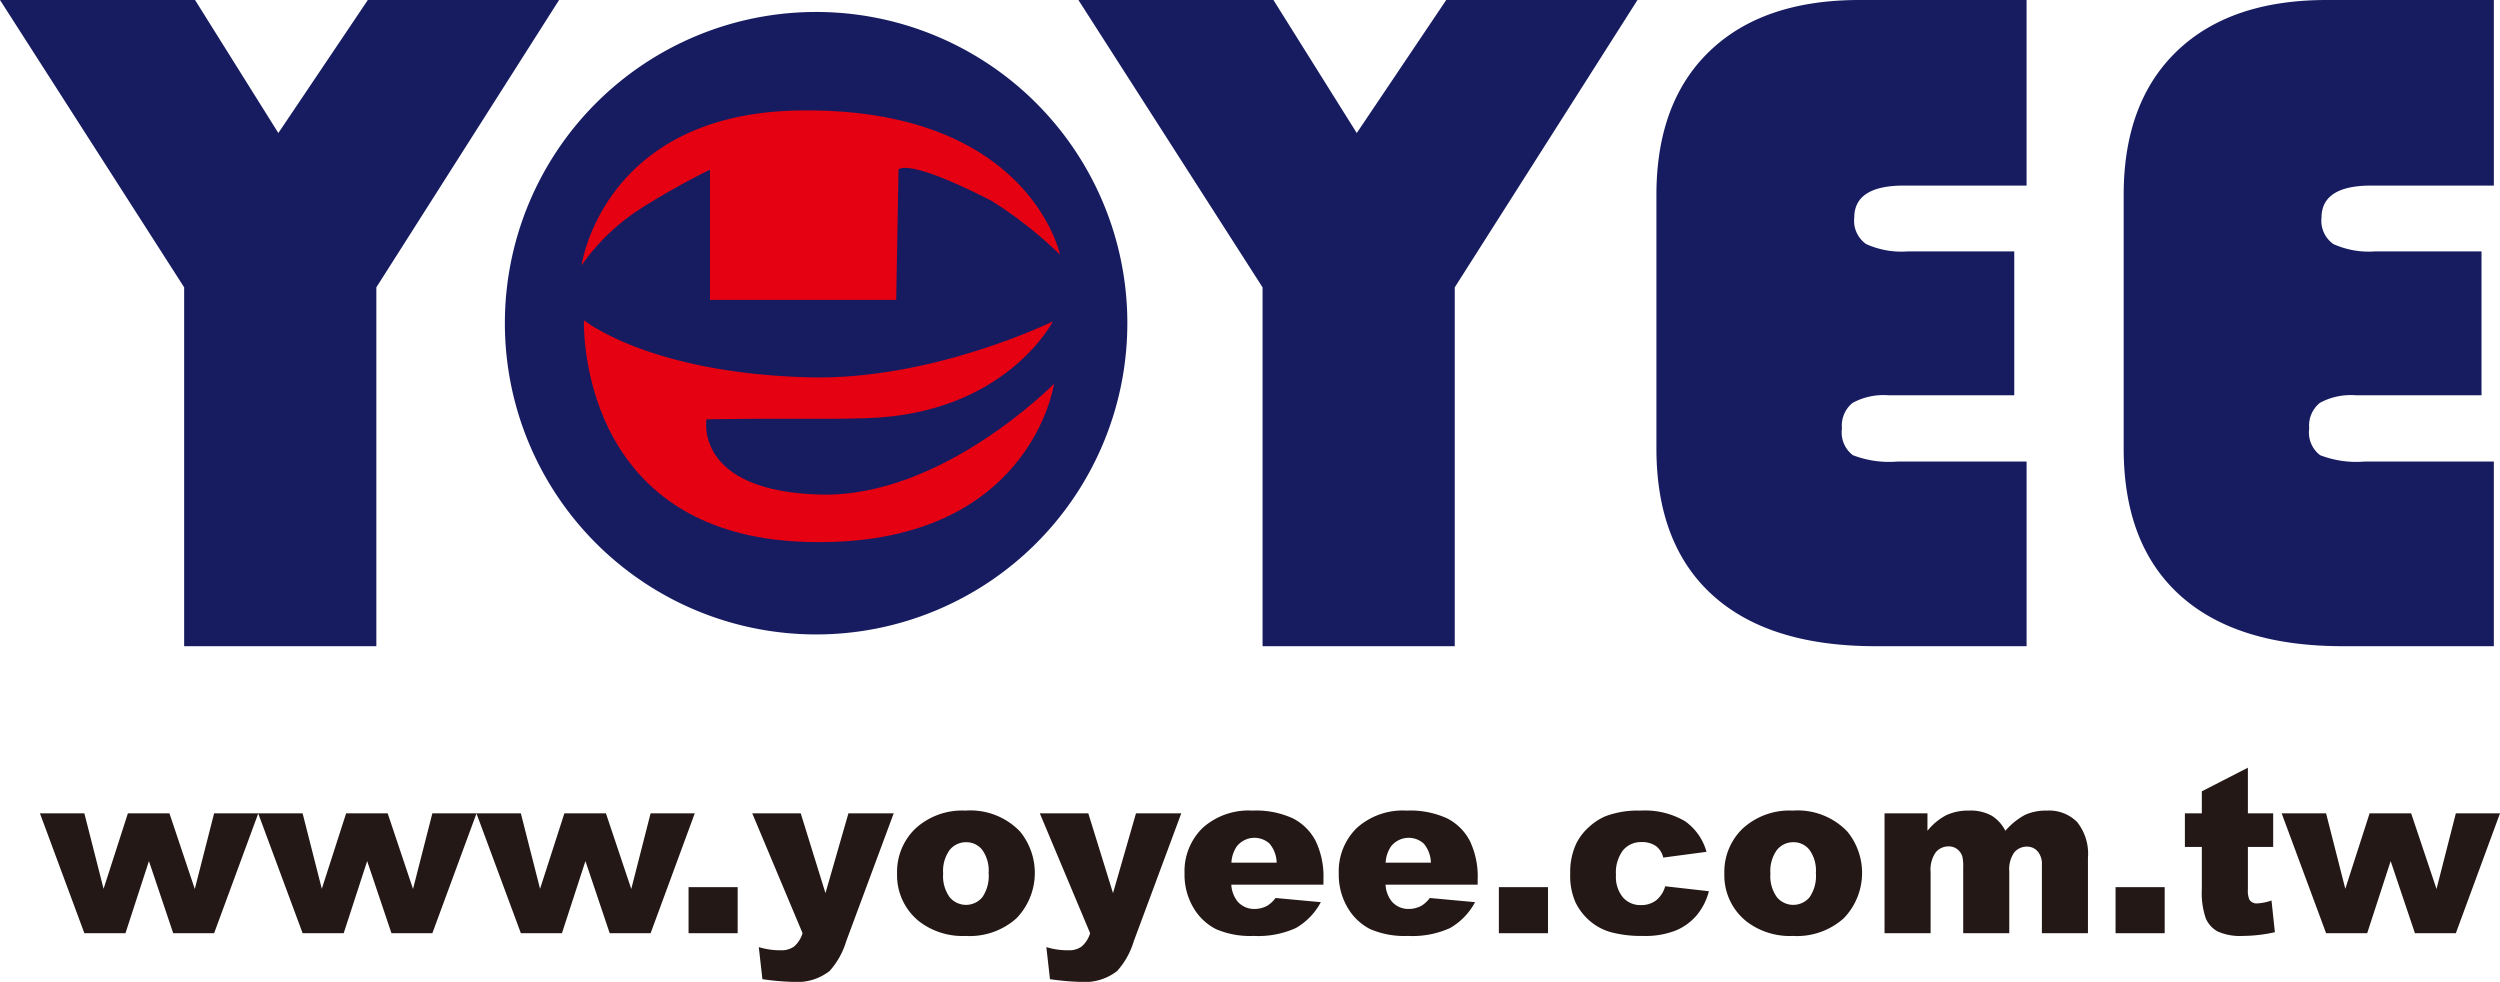 <svg id="a08590db-7d26-4631-887b-0403c7f32f2f" data-name="圖層 1" xmlns="http://www.w3.org/2000/svg" viewBox="0 0 149.211 58.603"><defs><style>.\39 7001025-b114-40d4-9a8d-e8cceae39451{fill:#171c61;}.abdf2f0a-fcbc-4c82-91ba-e9d72f68103b{fill:#e50012;fill-rule:evenodd;}.f7b4a046-f081-42d9-ab12-73699a7ac152{fill:#231815;}</style></defs><title>logo</title><polygon class="97001025-b114-40d4-9a8d-e8cceae39451" points="80.977 7.94 76.004 0 64.364 0 75.355 17.15 75.355 38.567 86.826 38.567 86.826 17.15 97.732 0 86.317 0 80.977 7.94"/><path class="97001025-b114-40d4-9a8d-e8cceae39451" d="M112.83,3.013q-3.179,3.052-3.179,8.59V26.719q0,5.736,3.362,8.773,3.362,3.038,9.719,3.038h9.013V27.51h-7.714a6.018,6.018,0,0,1-2.656-.381,1.702,1.702,0,0,1-.65-1.596,1.744,1.744,0,0,1,.636-1.526,3.871,3.871,0,0,1,2.161-.452h7.487V14.965h-6.329a5.123,5.123,0,0,1-2.515-.438,1.695,1.695,0,0,1-.706-1.568q0-1.921,2.967-1.921h7.318V-.038h-9.974Q116.008-.038,112.83,3.013Z" transform="translate(-10.789 0.038)"/><path class="97001025-b114-40d4-9a8d-e8cceae39451" d="M152.316,11.038h7.318V-.038h-9.974q-5.764,0-8.942,3.051-3.179,3.052-3.179,8.59V26.719q0,5.736,3.362,8.773,3.362,3.038,9.719,3.038h9.013V27.51h-7.714a6.018,6.018,0,0,1-2.656-.381,1.702,1.702,0,0,1-.65-1.596,1.744,1.744,0,0,1,.636-1.526,3.871,3.871,0,0,1,2.161-.452h7.487V14.965h-6.329a5.123,5.123,0,0,1-2.515-.438,1.695,1.695,0,0,1-.706-1.568Q149.349,11.038,152.316,11.038Z" transform="translate(-10.789 0.038)"/><polygon class="97001025-b114-40d4-9a8d-e8cceae39451" points="21.954 0 16.613 7.94 11.641 0 0 0 10.991 17.15 10.991 38.567 22.462 38.567 22.462 17.15 33.368 0 21.954 0"/><path class="97001025-b114-40d4-9a8d-e8cceae39451" d="M59.496.676A18.576,18.576,0,1,0,78.074,19.253,18.573,18.573,0,0,0,59.496.676Z" transform="translate(-10.789 0.038)"/><path class="abdf2f0a-fcbc-4c82-91ba-e9d72f68103b" d="M48.943,12.465a43.764,43.764,0,0,1,4.222-2.377v7.773h11.114l.137-7.773s.425-.771,5.555,1.861a24.818,24.818,0,0,1,4.084,3.213S72.225,6.361,58.506,6.555c-11.746.168-13.008,9.248-13.008,9.248A12.557,12.557,0,0,1,48.943,12.465Z" transform="translate(-10.789 0.038)"/><path class="abdf2f0a-fcbc-4c82-91ba-e9d72f68103b" d="M59.775,29.481c-7.592-.189-6.821-4.494-6.821-4.494,5.989-.08,6.618.028,9.563-.067,8.301-.252,11.113-5.776,11.113-5.776s-7.174,3.531-14.559,3.339c-9.56-.248-13.429-3.406-13.429-3.406s-.493,12.834,13.29,13.231c13.363.386,14.767-9.442,14.767-9.442S67.021,29.667,59.775,29.481Z" transform="translate(-10.789 0.038)"/><polygon class="f7b4a046-f081-42d9-ab12-73699a7ac152" points="38.831 48.542 37.677 53.059 36.164 48.542 33.685 48.542 32.233 53.048 31.086 48.542 28.441 48.542 28.434 48.542 25.805 48.542 24.651 53.059 23.138 48.542 20.659 48.542 19.207 53.048 18.06 48.542 15.415 48.542 15.408 48.542 12.78 48.542 11.626 53.059 10.112 48.542 7.634 48.542 6.182 53.048 5.035 48.542 2.383 48.542 5.036 55.699 7.488 55.699 8.889 51.393 10.338 55.699 12.779 55.699 15.412 48.552 18.062 55.699 20.513 55.699 21.914 51.393 23.364 55.699 25.805 55.699 28.438 48.551 31.088 55.699 33.539 55.699 34.941 51.393 36.39 55.699 38.831 55.699 41.467 48.542 38.831 48.542"/><rect class="f7b4a046-f081-42d9-ab12-73699a7ac152" x="41.096" y="52.949" width="2.931" height="2.749"/><path class="f7b4a046-f081-42d9-ab12-73699a7ac152" d="M60.056,53.268l-1.476-4.764H55.686l3.003,7.155a1.686,1.686,0,0,1-.508.797,1.283,1.283,0,0,1-.784.223,4.345,4.345,0,0,1-1.32-.189l.216,1.914a15.705,15.705,0,0,0,1.832.162,3.153,3.153,0,0,0,2.175-.648,4.641,4.641,0,0,0,.99-1.766L64.13,48.504H61.427Z" transform="translate(-10.789 0.038)"/><path class="f7b4a046-f081-42d9-ab12-73699a7ac152" d="M68.422,48.342a4.129,4.129,0,0,0-2.986,1.062,3.58,3.58,0,0,0-1.105,2.699,3.516,3.516,0,0,0,1.308,2.844,4.248,4.248,0,0,0,2.789.876,4.184,4.184,0,0,0,3.029-1.054,3.898,3.898,0,0,0,.212-5.178A4.099,4.099,0,0,0,68.422,48.342Zm.994,5.175a1.27,1.27,0,0,1-1.948-.007,2.158,2.158,0,0,1-.388-1.415,2.136,2.136,0,0,1,.391-1.405,1.242,1.242,0,0,1,.99-.461,1.196,1.196,0,0,1,.95.455,2.112,2.112,0,0,1,.384,1.385A2.234,2.234,0,0,1,69.416,53.517Z" transform="translate(-10.789 0.038)"/><path class="f7b4a046-f081-42d9-ab12-73699a7ac152" d="M77.219,53.268,75.743,48.504H72.849l3.003,7.155a1.686,1.686,0,0,1-.508.797,1.283,1.283,0,0,1-.784.223,4.345,4.345,0,0,1-1.32-.189l.216,1.914a15.705,15.705,0,0,0,1.832.162,3.153,3.153,0,0,0,2.175-.648,4.641,4.641,0,0,0,.99-1.766L81.293,48.504H78.59Z" transform="translate(-10.789 0.038)"/><path class="f7b4a046-f081-42d9-ab12-73699a7ac152" d="M87.957,48.807a5.277,5.277,0,0,0-2.426-.465A4.094,4.094,0,0,0,82.563,49.38,3.604,3.604,0,0,0,81.488,52.096a3.842,3.842,0,0,0,.536,2.052A3.28,3.28,0,0,0,83.375,55.421a5.145,5.145,0,0,0,2.237.401,5.43,5.43,0,0,0,2.513-.468A3.871,3.871,0,0,0,89.622,53.807l-2.702-.249a1.814,1.814,0,0,1-.478.452,1.56,1.56,0,0,1-.769.202,1.299,1.299,0,0,1-1.037-.465,1.775,1.775,0,0,1-.357-.984h5.499v-.31a4.919,4.919,0,0,0-.465-2.298A3.133,3.133,0,0,0,87.957,48.807ZM84.285,51.449a1.896,1.896,0,0,1,.316-.964,1.343,1.343,0,0,1,1.957-.175,1.833,1.833,0,0,1,.428,1.139Z" transform="translate(-10.789 0.038)"/><path class="f7b4a046-f081-42d9-ab12-73699a7ac152" d="M97.162,48.807a5.276,5.276,0,0,0-2.426-.465A4.094,4.094,0,0,0,91.768,49.38,3.604,3.604,0,0,0,90.693,52.096a3.842,3.842,0,0,0,.536,2.052,3.28,3.28,0,0,0,1.351,1.273,5.145,5.145,0,0,0,2.237.401,5.43,5.43,0,0,0,2.513-.468A3.871,3.871,0,0,0,98.827,53.807l-2.702-.249a1.815,1.815,0,0,1-.478.452,1.56,1.56,0,0,1-.769.202,1.299,1.299,0,0,1-1.037-.465,1.775,1.775,0,0,1-.357-.984h5.499v-.31a4.919,4.919,0,0,0-.465-2.298A3.132,3.132,0,0,0,97.162,48.807ZM93.49,51.449a1.896,1.896,0,0,1,.316-.964,1.343,1.343,0,0,1,1.957-.175,1.833,1.833,0,0,1,.428,1.139Z" transform="translate(-10.789 0.038)"/><rect class="f7b4a046-f081-42d9-ab12-73699a7ac152" x="89.459" y="52.949" width="2.932" height="2.749"/><path class="f7b4a046-f081-42d9-ab12-73699a7ac152" d="M109.625,53.706a1.466,1.466,0,0,1-.906.276,1.38,1.38,0,0,1-1.065-.458,1.921,1.921,0,0,1-.417-1.338,2.213,2.213,0,0,1,.421-1.476,1.385,1.385,0,0,1,1.101-.488,1.431,1.431,0,0,1,.859.233,1.195,1.195,0,0,1,.441.691l2.581-.343a3.3,3.3,0,0,0-1.29-1.833,4.737,4.737,0,0,0-2.672-.627,5.456,5.456,0,0,0-2.055.33,3.475,3.475,0,0,0-.984.636,3.324,3.324,0,0,0-.755.966,3.999,3.999,0,0,0-.377,1.838,3.921,3.921,0,0,0,.31,1.697,3.468,3.468,0,0,0,.856,1.114,3.315,3.315,0,0,0,1.304.687,7.176,7.176,0,0,0,1.897.212,4.937,4.937,0,0,0,1.944-.33,3.287,3.287,0,0,0,1.257-.927,3.652,3.652,0,0,0,.708-1.412l-2.608-.296A1.647,1.647,0,0,1,109.625,53.706Z" transform="translate(-10.789 0.038)"/><path class="f7b4a046-f081-42d9-ab12-73699a7ac152" d="M117.796,48.342a4.129,4.129,0,0,0-2.985,1.062,3.58,3.58,0,0,0-1.105,2.699,3.516,3.516,0,0,0,1.308,2.844,4.248,4.248,0,0,0,2.789.876,4.185,4.185,0,0,0,3.029-1.054,3.898,3.898,0,0,0,.212-5.178A4.099,4.099,0,0,0,117.796,48.342Zm.994,5.175a1.27,1.27,0,0,1-1.948-.007,2.158,2.158,0,0,1-.388-1.415,2.136,2.136,0,0,1,.391-1.405,1.241,1.241,0,0,1,.99-.461,1.196,1.196,0,0,1,.95.455,2.112,2.112,0,0,1,.384,1.385A2.234,2.234,0,0,1,118.79,53.517Z" transform="translate(-10.789 0.038)"/><path class="f7b4a046-f081-42d9-ab12-73699a7ac152" d="M132.968,48.342a3.042,3.042,0,0,0-1.312.253,4.122,4.122,0,0,0-1.178.953,2.255,2.255,0,0,0-.817-.902,2.598,2.598,0,0,0-1.356-.304,3.061,3.061,0,0,0-1.36.277,3.578,3.578,0,0,0-1.117.929V48.504h-2.561v7.156h2.749V52.008a1.801,1.801,0,0,1,.304-1.172.976.976,0,0,1,.777-.357.811.811,0,0,1,.507.165.871.871,0,0,1,.304.434,2.46,2.46,0,0,1,.054.64v3.942h2.749V51.968a1.735,1.735,0,0,1,.295-1.126.97.97,0,0,1,.779-.35.825.825,0,0,1,.685.371,1.145,1.145,0,0,1,.188.721v4.077h2.749V51.165a3.032,3.032,0,0,0-.646-2.139A2.353,2.353,0,0,0,132.968,48.342Z" transform="translate(-10.789 0.038)"/><rect class="f7b4a046-f081-42d9-ab12-73699a7ac152" x="126.266" y="52.949" width="2.932" height="2.749"/><path class="f7b4a046-f081-42d9-ab12-73699a7ac152" d="M145.512,53.881a.501.501,0,0,1-.471-.229,1.36,1.36,0,0,1-.088-.605V50.512h1.509V48.504h-1.509V45.782l-2.749,1.409V48.504h-1.011V50.512h1.011v2.517a4.691,4.691,0,0,0,.232,1.733,1.601,1.601,0,0,0,.718.797,3.302,3.302,0,0,0,1.51.263,8.952,8.952,0,0,0,1.9-.222l-.202-1.893A3.012,3.012,0,0,1,145.512,53.881Z" transform="translate(-10.789 0.038)"/><polygon class="f7b4a046-f081-42d9-ab12-73699a7ac152" points="146.576 48.542 145.422 53.059 143.908 48.542 141.429 48.542 139.978 53.048 138.83 48.542 136.179 48.542 138.832 55.699 141.284 55.699 142.685 51.393 144.134 55.699 146.575 55.699 149.211 48.542 146.576 48.542"/></svg>